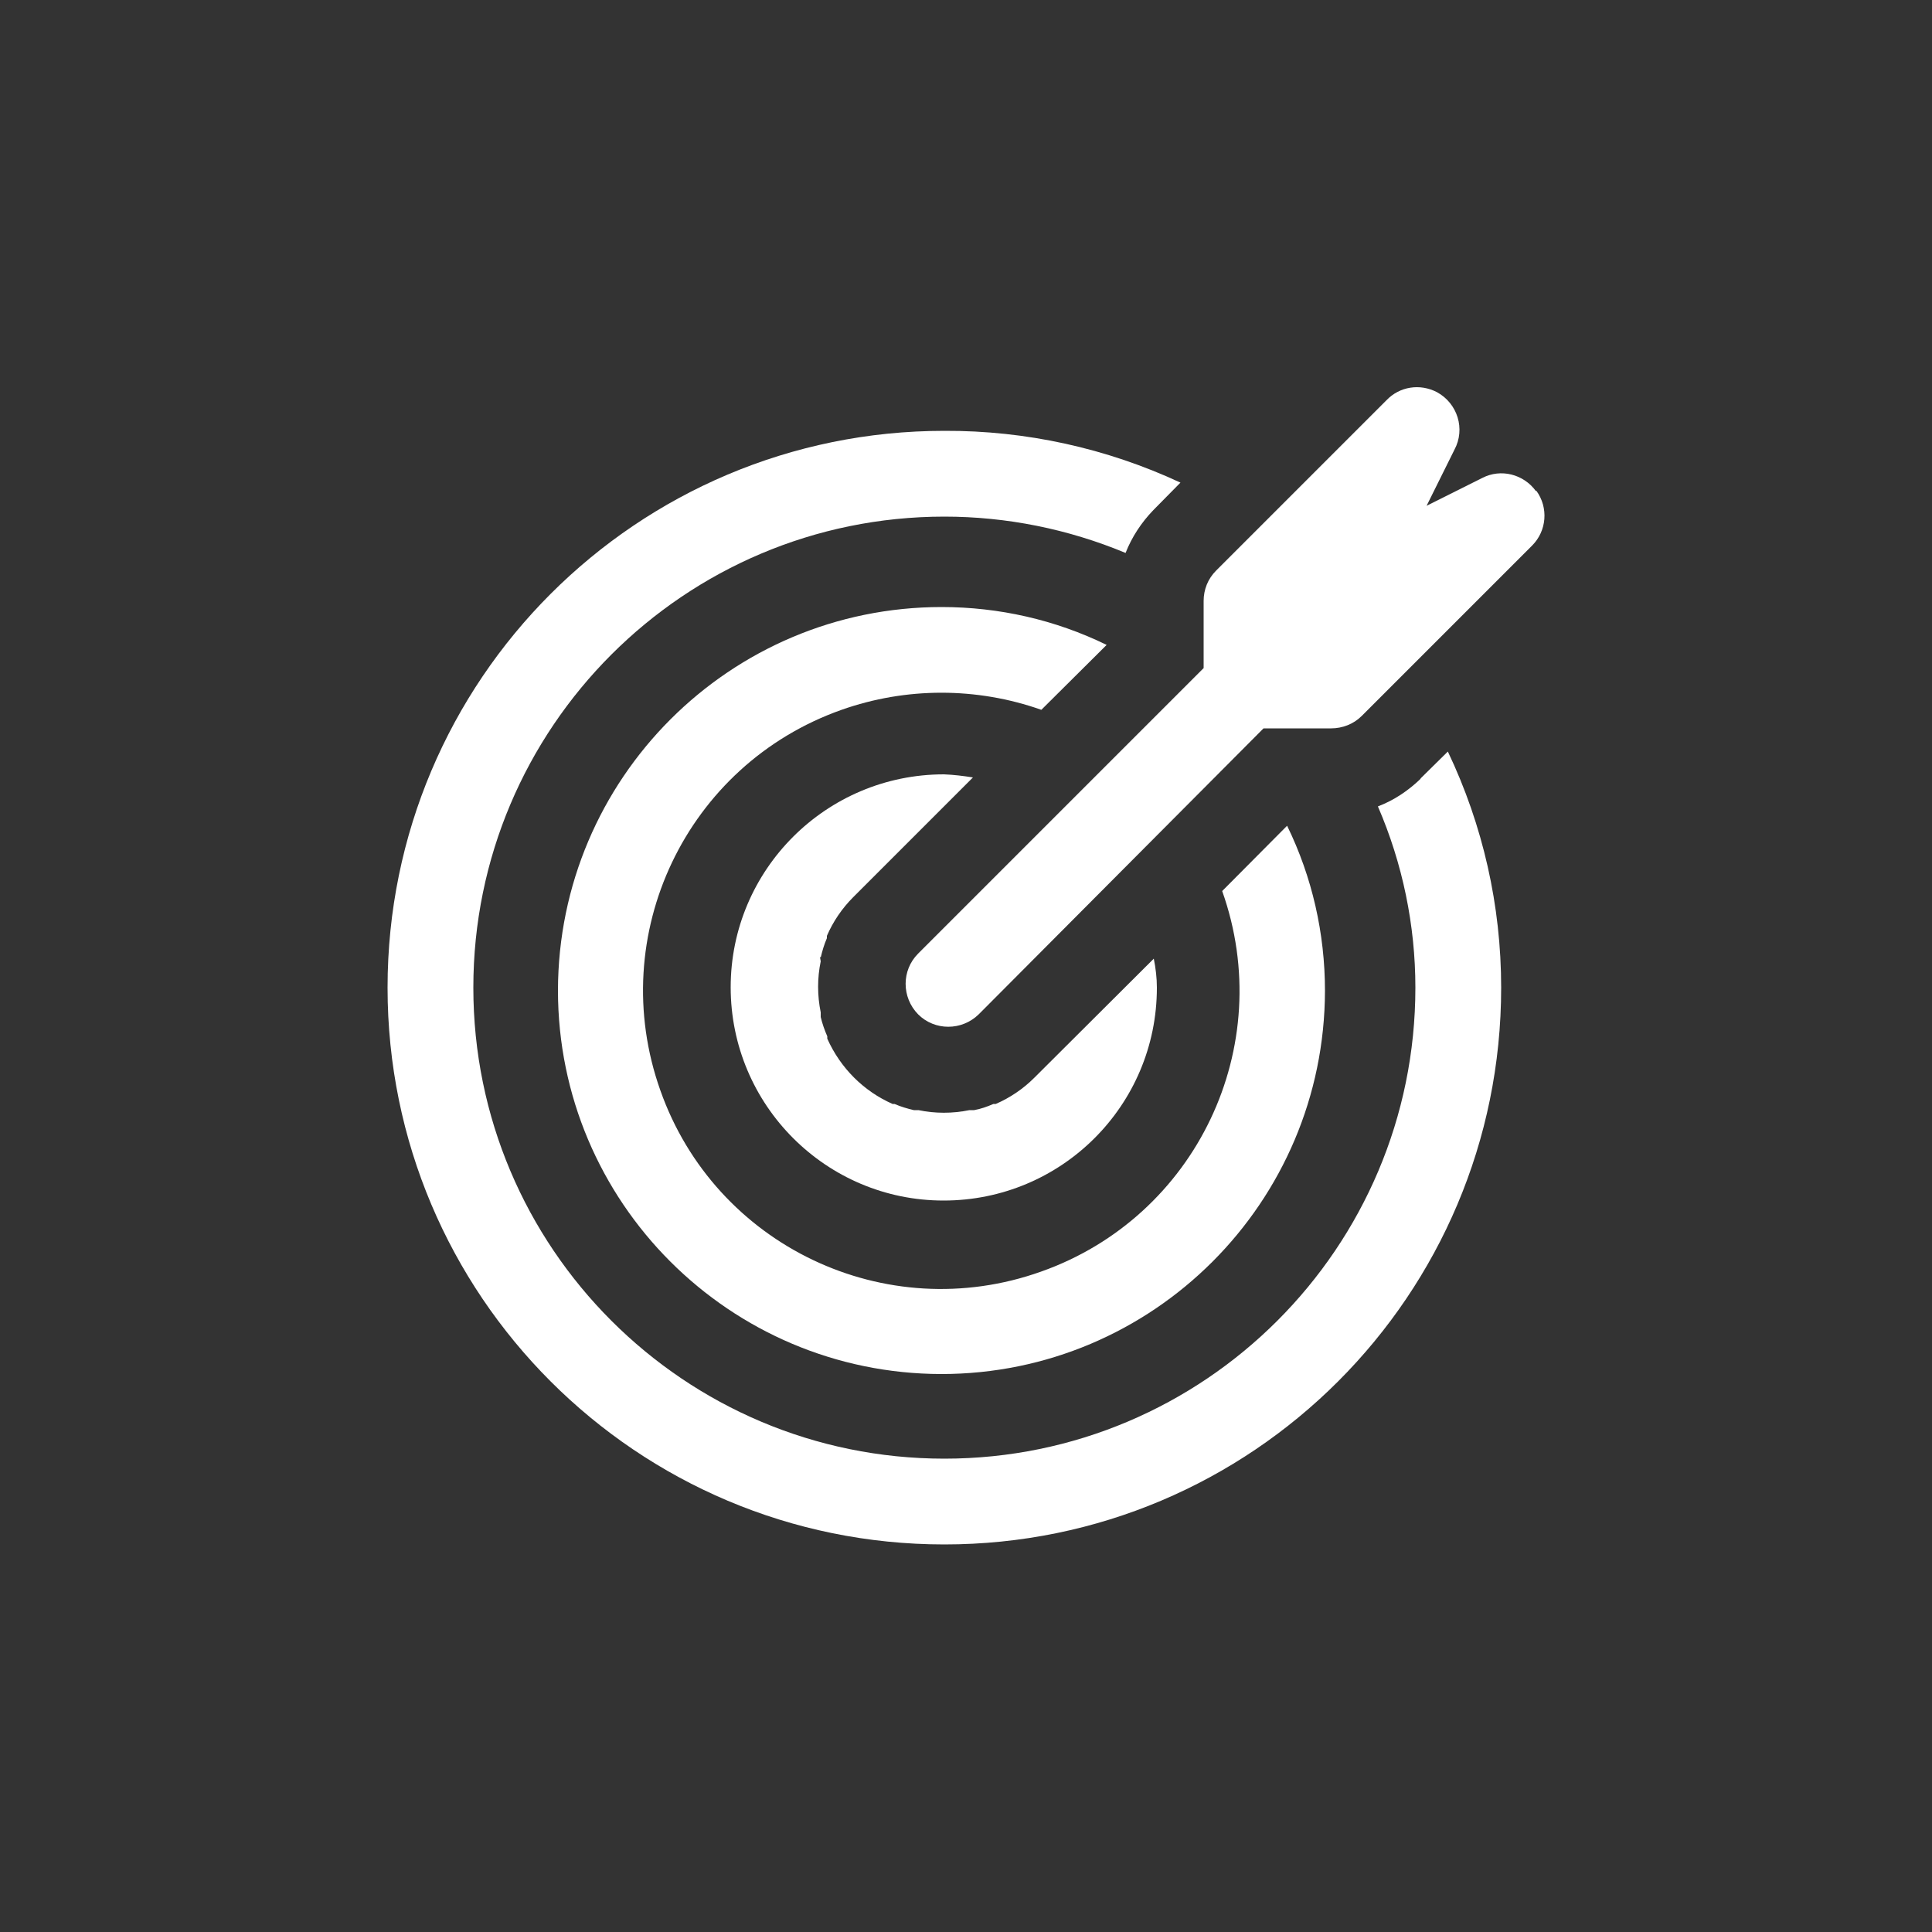 <?xml version="1.0" encoding="UTF-8"?><svg id="uuid-498d2783-f0c0-4072-b506-195c397fd7ac" xmlns="http://www.w3.org/2000/svg" width="50" height="50" xmlns:xlink="http://www.w3.org/1999/xlink" viewBox="0 0 50 50"><rect x="0" y="0" width="50" height="50" fill="#333333" stroke="none"/><defs><clipPath id="uuid-9d10c89b-b315-4c18-8fe3-eacf8a111271"><rect x="10" y="10" width="30" height="30" style="fill:none;"/></clipPath></defs><g id="uuid-8fdb1462-5f9e-4f79-af3a-35fb4a201a38"><path id="uuid-c0bc71e3-4635-4f57-85d2-2f6333b93c2e" d="M50,0h0V50H0V0H50Z" style="fill:#fff; opacity:0;"/><g id="uuid-c404707a-111e-4048-9e06-b05c02f80c12"><g style="clip-path:url(#uuid-9d10c89b-b315-4c18-8fe3-eacf8a111271);"><g id="uuid-ef65a8ae-79a3-429a-92d0-68090f0dd281"><path id="uuid-236d26d2-e3f6-4691-8634-458bda6b258e" d="M39.75,12.71c-.32-.44-.91-.59-1.39-.34l-1.44,.72,.72-1.45c.29-.54,.08-1.2-.45-1.49-.44-.23-.97-.15-1.31,.21l-4.41,4.41c-.21,.21-.32,.49-.32,.78v1.74l-7.39,7.39c-.43,.43-.43,1.13,0,1.57,.43,.43,1.13,.43,1.57,0l7.37-7.4h1.75c.29,0,.58-.11,.79-.32l4.41-4.41c.38-.38,.43-.98,.11-1.42" style="fill:#fff;"/><path id="uuid-21f55a8d-055b-4ebf-9708-7e18464748fe" d="M21.24,24.78c.04-.17,.09-.34,.16-.5,0-.02,0-.04,0-.06,.16-.37,.39-.71,.68-1l3.1-3.1c-.25-.04-.5-.07-.75-.08-3.05,0-5.52,2.47-5.52,5.51,0,3.05,2.47,5.52,5.51,5.52,3.05,0,5.52-2.46,5.52-5.51h0c0-.25-.03-.5-.08-.75l-3.09,3.08c-.29,.29-.63,.52-1,.68h-.06c-.16,.07-.33,.13-.5,.16h-.12c-.44,.09-.89,.09-1.32,0h-.12c-.17-.04-.34-.09-.5-.16h-.05c-.75-.33-1.35-.93-1.69-1.69,0-.02,0-.04,0-.06-.07-.16-.13-.33-.17-.5v-.12c-.09-.44-.09-.89,0-1.32l-.02-.12Z" style="fill:#fff;"/><path id="uuid-5a63be97-9a95-4137-9029-35a01ed6bc45" d="M28.64,16.69c-1.33-.65-2.79-.98-4.27-.98-5.48,0-9.92,4.44-9.93,9.92,0,5.48,4.44,9.92,9.92,9.93,5.48,0,9.92-4.44,9.93-9.92h0c0-1.48-.33-2.94-.98-4.27l-1.68,1.69c1.43,4.02-.67,8.43-4.69,9.85-4.02,1.43-8.43-.67-9.85-4.69-1.43-4.02,.67-8.43,4.69-9.85,1.67-.59,3.5-.59,5.17,0l1.69-1.68Z" style="fill:#fff;"/><path id="uuid-4c65a508-1712-4226-9f6d-24a0ab68a4ee" d="M36.77,20.15c-.32,.31-.69,.56-1.11,.72,.64,1.48,.97,3.08,.97,4.69,0,6.73-5.46,12.19-12.19,12.19-6.73,0-12.19-5.46-12.19-12.19,0-6.73,5.46-12.19,12.19-12.19,1.61,0,3.2,.32,4.69,.94,.16-.41,.41-.79,.72-1.11l.7-.71c-1.91-.89-4-1.35-6.11-1.34-7.96,0-14.41,6.45-14.41,14.41,0,7.96,6.45,14.41,14.41,14.41,7.96,0,14.41-6.45,14.41-14.41h0c0-2.12-.47-4.2-1.38-6.11l-.71,.7Z" style="fill:#fff;"/></g></g></g></g></svg>
